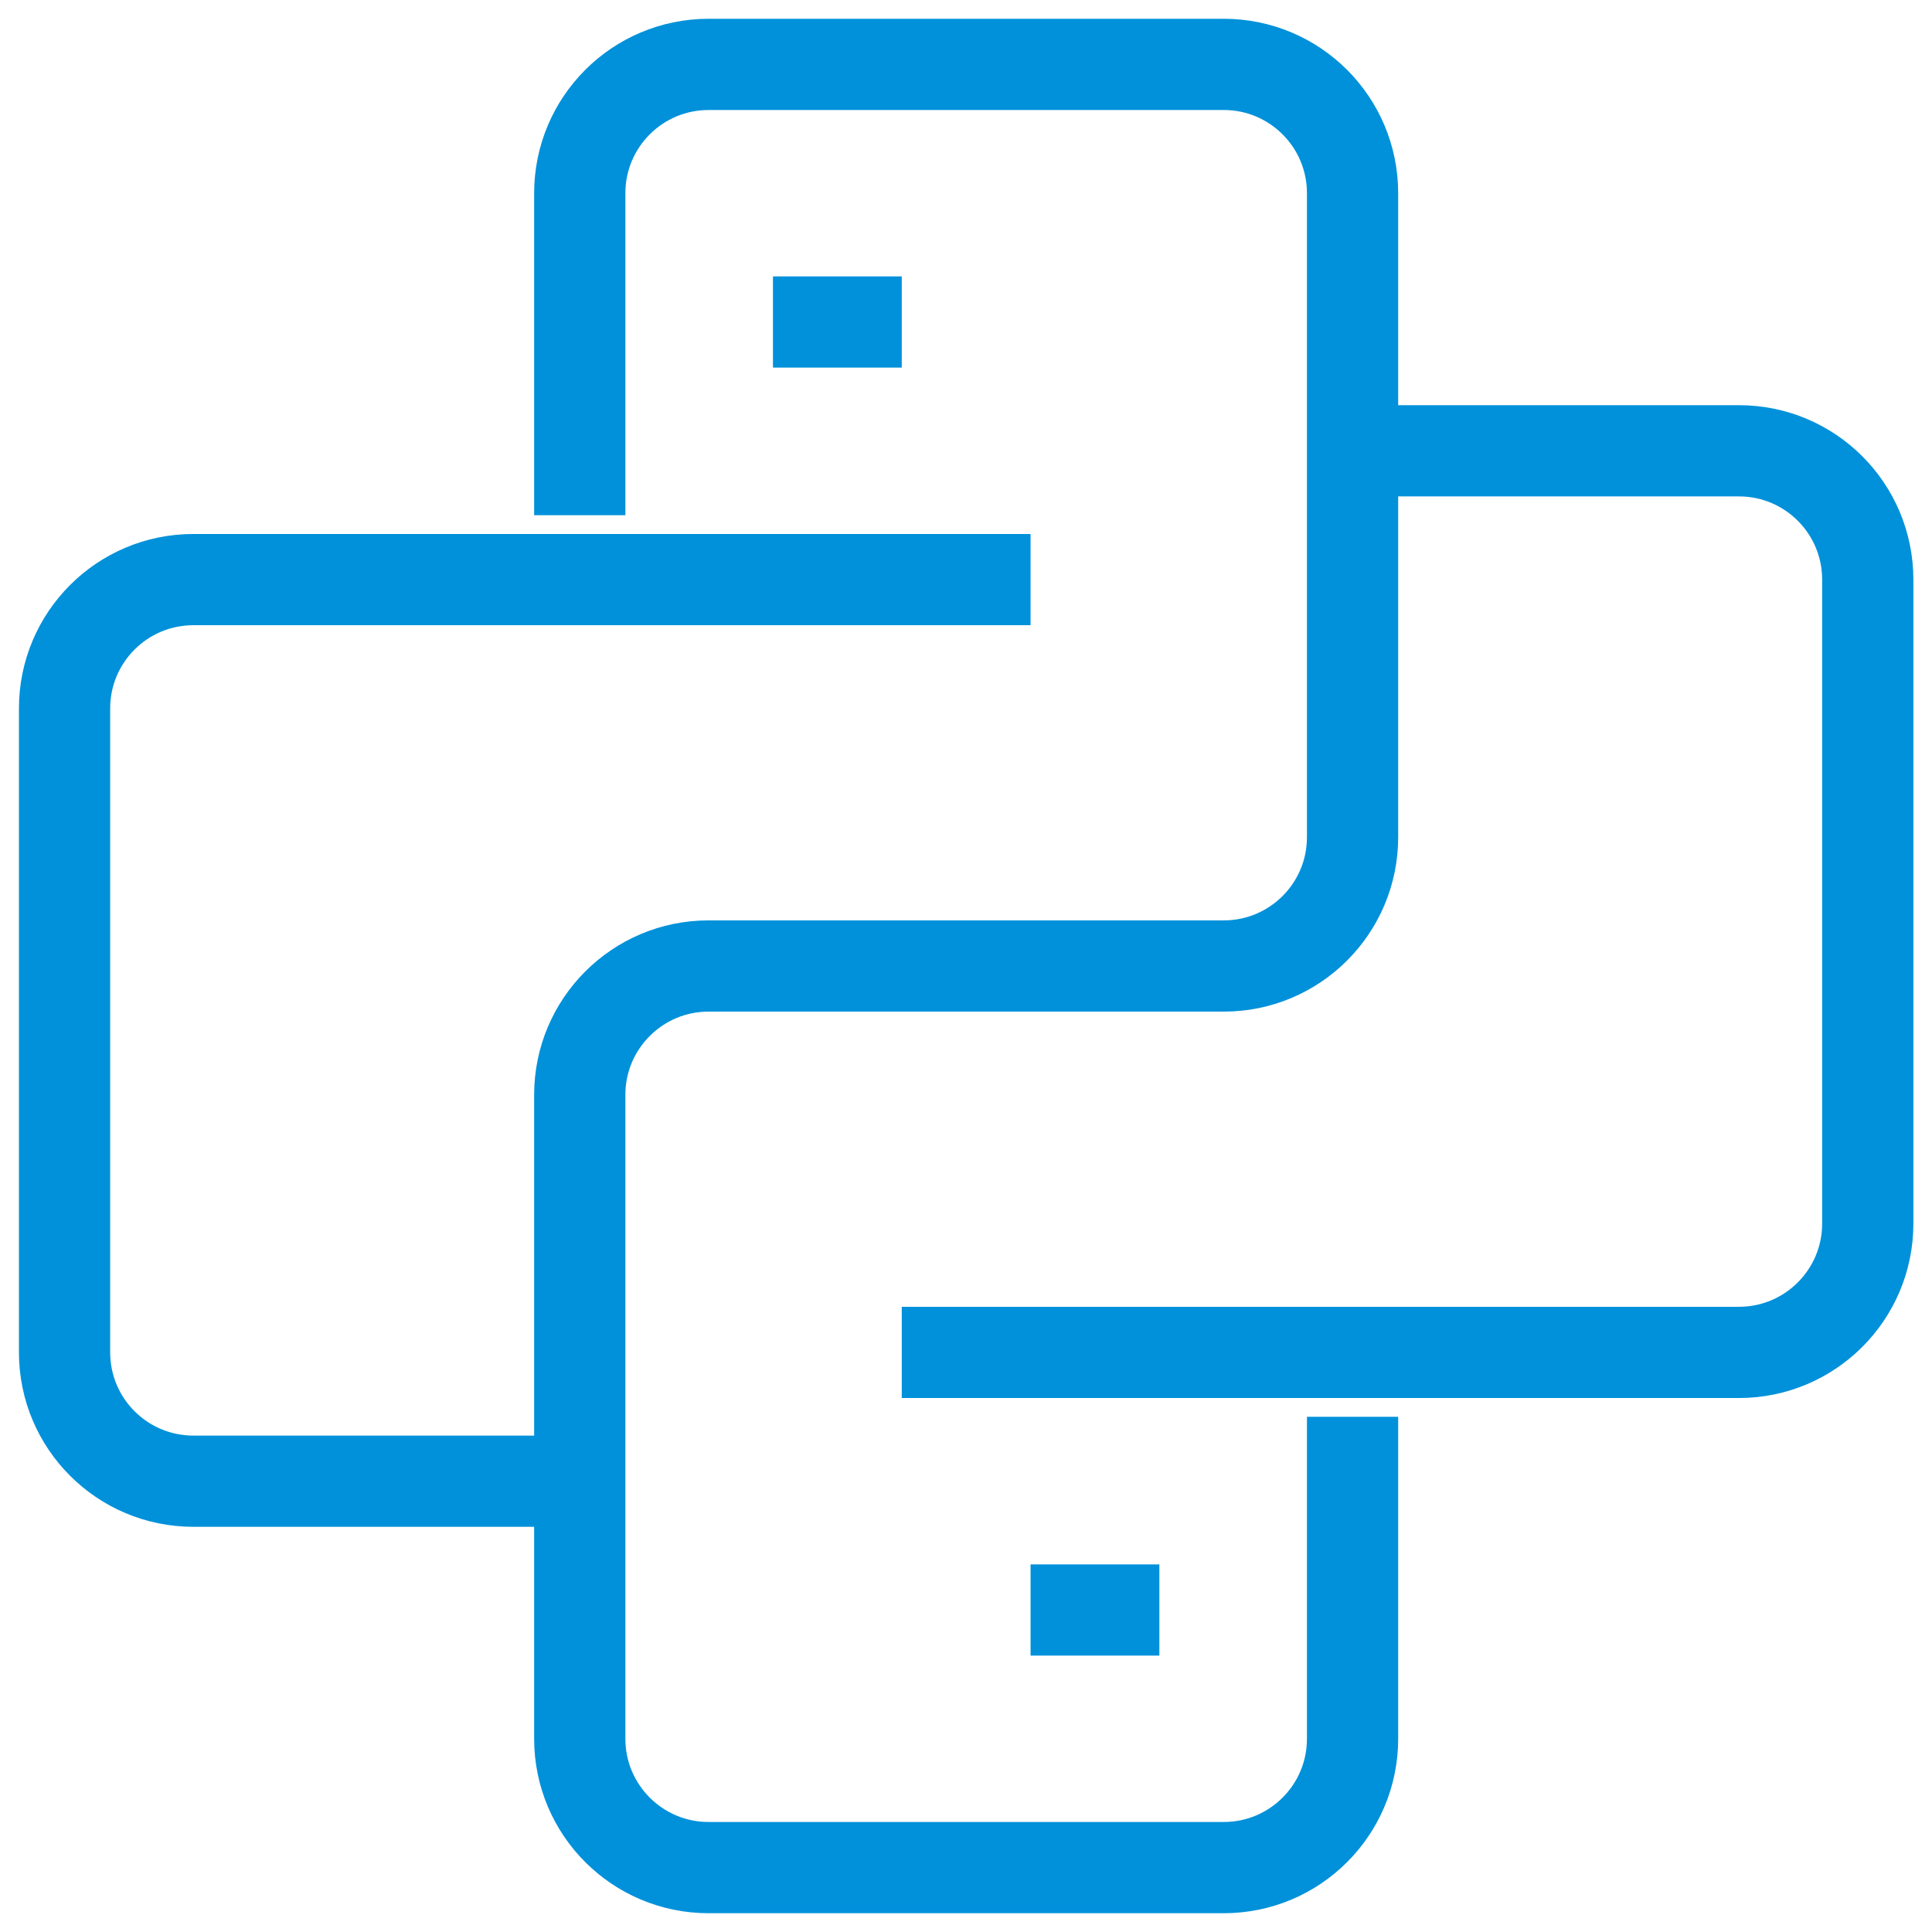 <svg width="36" height="36" viewBox="0 0 36 36" fill="none" xmlns="http://www.w3.org/2000/svg">
<g clip-path="url(#clip0_3409_9327)">
<path d="M14.403 6H16.803M10.803 9.6V3.6C10.803 2.274 11.878 1.2 13.203 1.2H22.803C24.129 1.2 25.203 2.274 25.203 3.6V15.6C25.203 16.925 24.129 18 22.803 18H13.203C11.878 18 10.803 19.075 10.803 20.4V32.4C10.803 33.725 11.878 34.8 13.203 34.8H22.803C24.129 34.8 25.203 33.725 25.203 32.4V26.4M19.203 10.8H3.603C2.278 10.8 1.203 11.874 1.203 13.2V25.2C1.203 26.526 2.278 27.6 3.603 27.6H10.803M16.803 25.2H32.403C33.729 25.2 34.803 24.125 34.803 22.8V10.8C34.803 9.474 33.729 8.4 32.403 8.4H25.203M19.203 30H21.603" stroke="#0091DA" stroke-width="1.7"/>
</g>
<defs>
<clipPath id="clip0_3409_9327">
<rect width="36" height="36" fill="white"/>
</clipPath>
</defs>
</svg>
